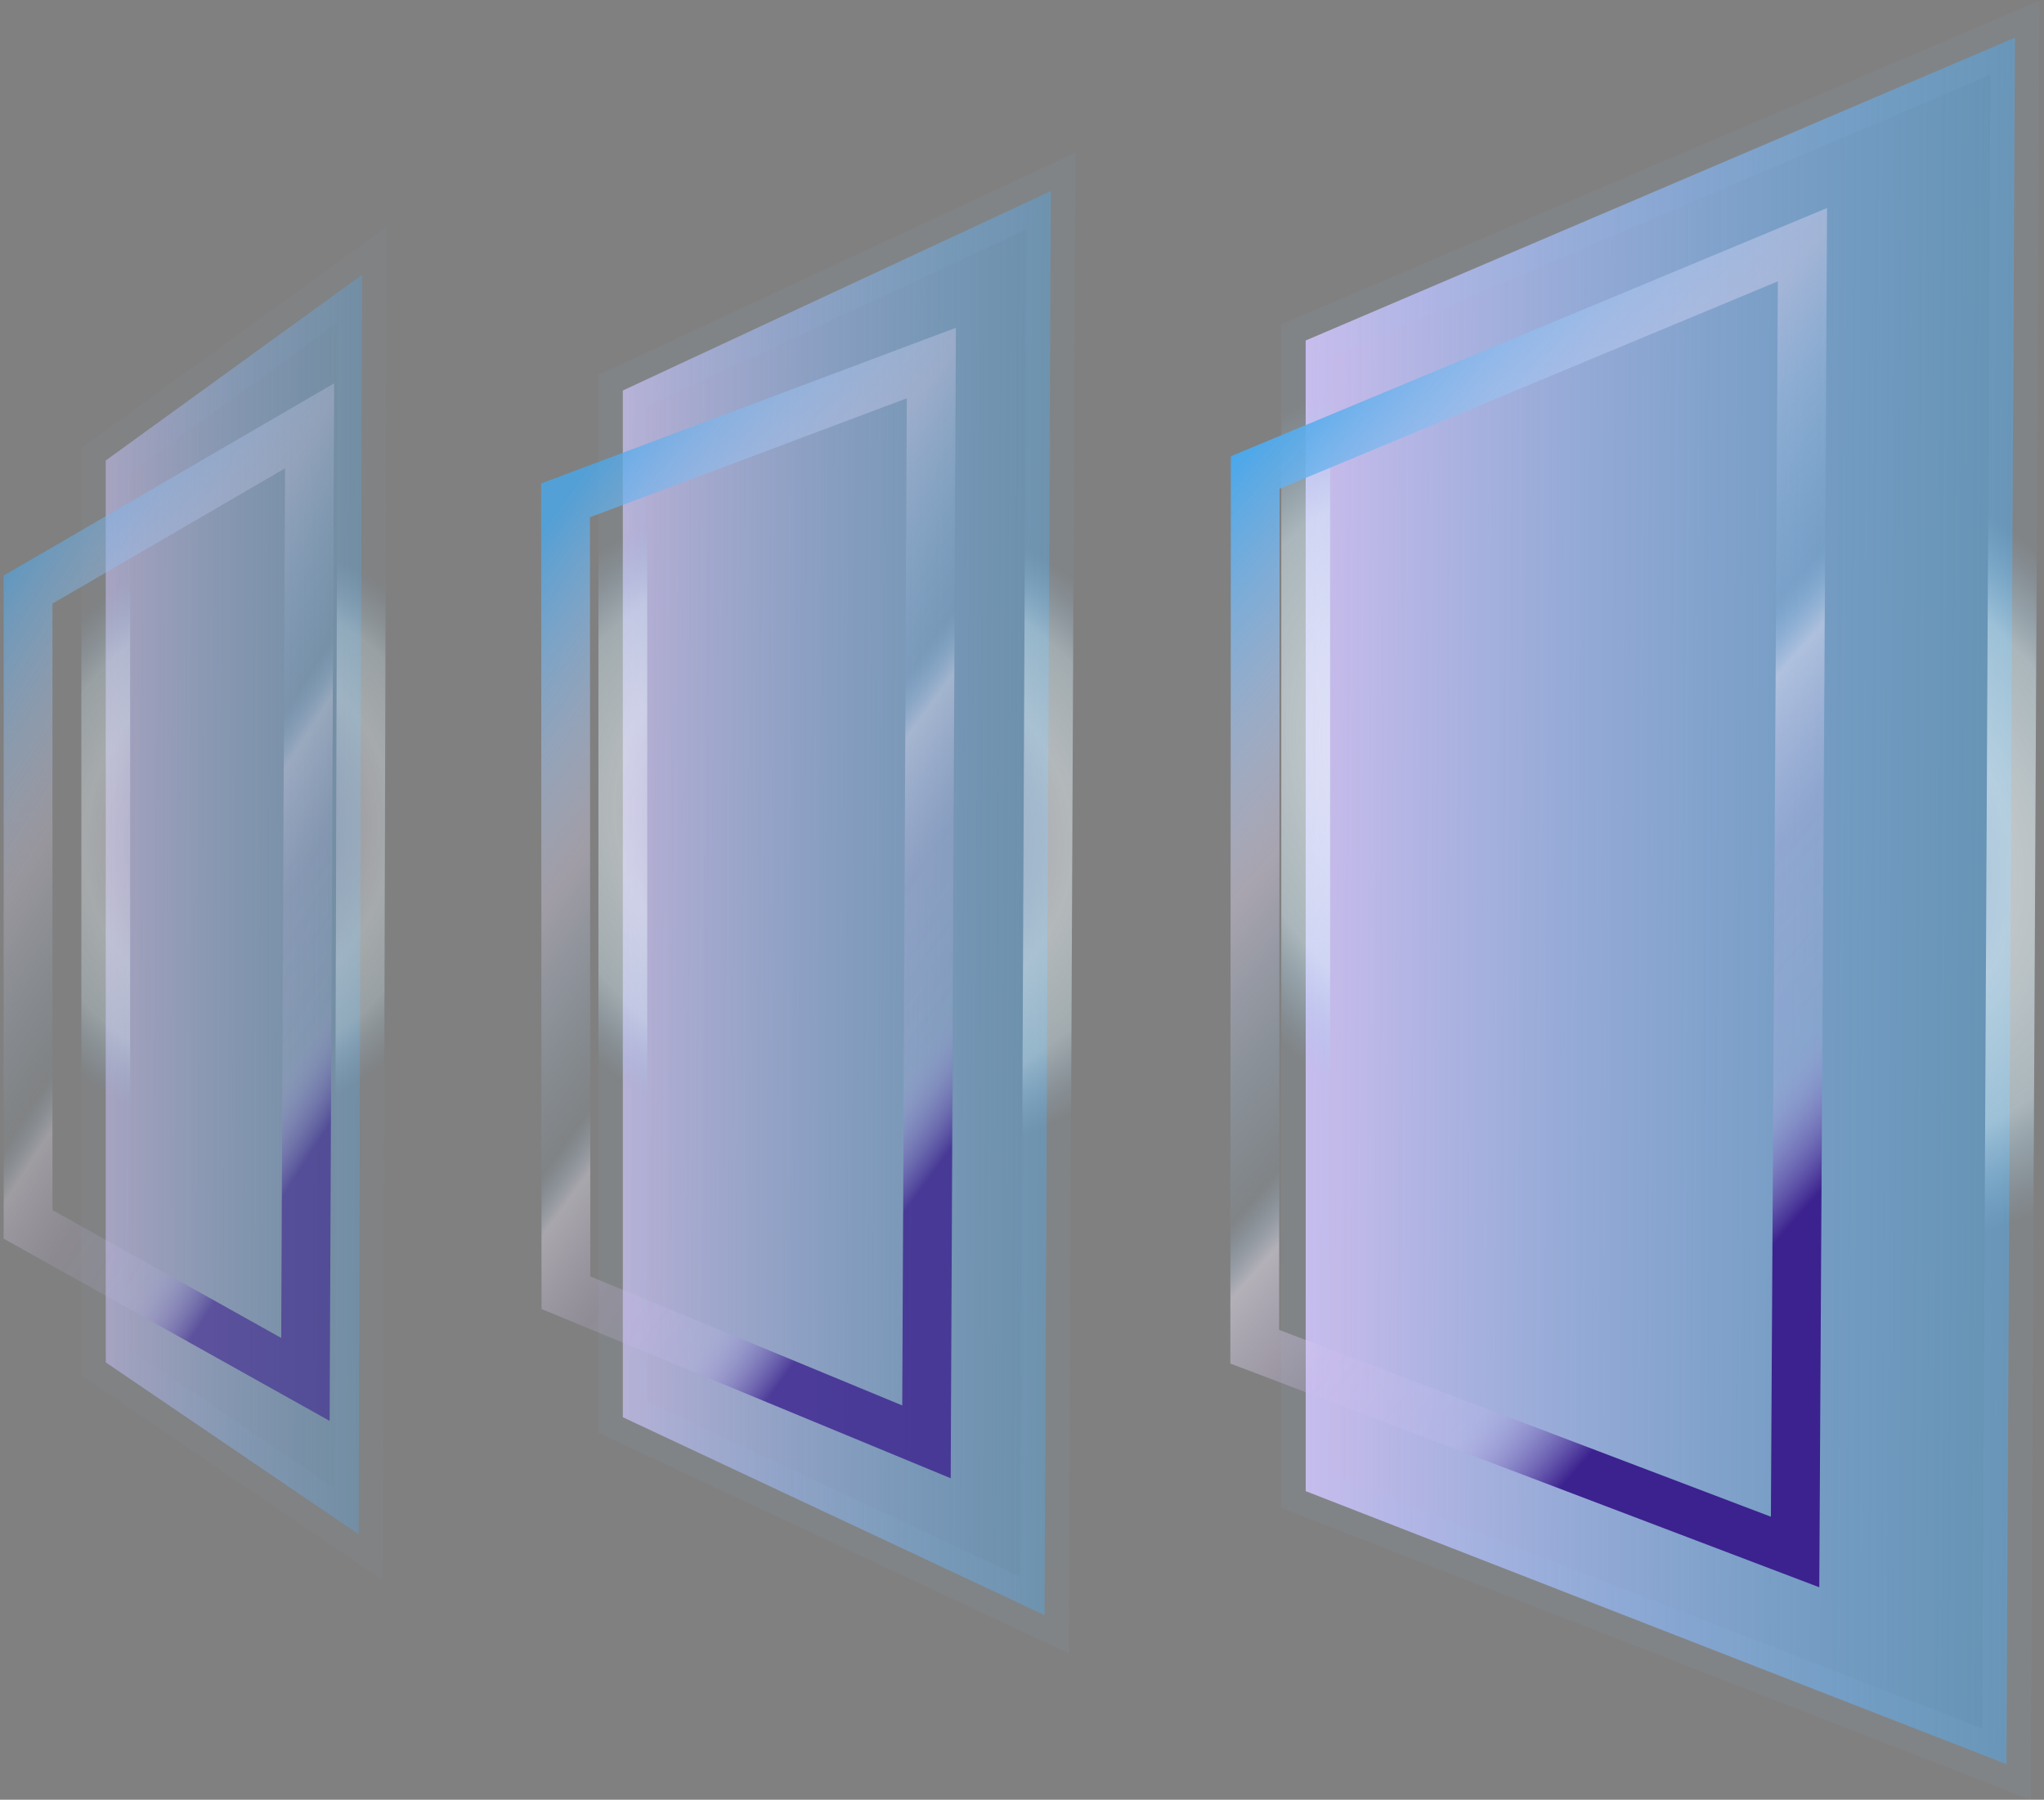 <svg width="419" height="369" viewBox="0 0 419 369" fill="none" xmlns="http://www.w3.org/2000/svg">
<rect x="0" y="0" width="419" height="369" fill="#808080" stroke="none"/>
<path opacity="0.6" d="M73.513 314.57L21.676 279.331L21.676 94.411L74.229 56.337L73.513 314.57Z" fill="url(#paint0_linear_585_4532)" stroke="url(#paint1_angular_585_4532)" stroke-width="10"/>
<path opacity="0.6" d="M62.611 282.825L5.753 251.029L5.753 120.883L63.461 87.309L62.611 282.825Z" stroke="url(#paint2_linear_585_4532)" stroke-width="10"/>
<path opacity="0.8" d="M214.114 331.14L127.674 290.574L127.674 80.063L215.405 39.182L214.114 331.14Z" fill="url(#paint3_linear_585_4532)" stroke="url(#paint4_angular_585_4532)" stroke-width="10"/>
<path opacity="0.8" d="M189.916 295.622L116.01 265.049L115.933 102.584L190.926 74.43L189.916 295.622Z" stroke="url(#paint5_linear_585_4532)" stroke-width="10"/>
<path d="M411.288 361.692L267.659 305.73L267.651 69.812L413.036 7.737L411.288 361.692Z" fill="url(#paint6_linear_585_4532)" stroke="url(#paint7_angular_585_4532)" stroke-width="10"/>
<path d="M367.975 318.206L257.208 276.122L257.305 96.878L369.486 50.169L367.975 318.206Z" stroke="url(#paint8_linear_585_4532)" stroke-width="10"/>
<defs>
<linearGradient id="paint0_linear_585_4532" x1="16.417" y1="185.149" x2="78.871" y2="185.323" gradientUnits="userSpaceOnUse">
<stop stop-color="#D0BEEE"/>
<stop offset="1" stop-color="#47A7EB" stop-opacity="0.47"/>
</linearGradient>
<radialGradient id="paint1_angular_585_4532" cx="0" cy="0" r="1" gradientUnits="userSpaceOnUse" gradientTransform="translate(48.902 171.141) rotate(-77.103) scale(62.342 53.927)">
<stop offset="0.062" stop-color="#D0BEEE" stop-opacity="0.26"/>
<stop offset="0.245" stop-color="#DFD5F0" stop-opacity="0.42"/>
<stop offset="0.396" stop-color="#EFE9FA" stop-opacity="0.46"/>
<stop offset="0.578" stop-color="#EDF9FE" stop-opacity="0.58"/>
<stop offset="0.776" stop-color="#D9F3FD" stop-opacity="0.47"/>
<stop offset="0.964" stop-color="#90C8F3" stop-opacity="0.06"/>
</radialGradient>
<linearGradient id="paint2_linear_585_4532" x1="10.275" y1="96.558" x2="111.727" y2="161.956" gradientUnits="userSpaceOnUse">
<stop offset="0.021" stop-color="#47A7EB"/>
<stop offset="0.339" stop-color="#DFD5F0" stop-opacity="0.42"/>
<stop offset="0.557" stop-color="#90C8F3" stop-opacity="0.06"/>
<stop offset="0.609" stop-color="#EFE9FA" stop-opacity="0.46"/>
<stop offset="0.729" stop-color="#D0BEEE" stop-opacity="0.26"/>
<stop offset="0.885" stop-color="#C3C0EF" stop-opacity="0.219"/>
<stop offset="1" stop-color="#3C228E"/>
</linearGradient>
<linearGradient id="paint3_linear_585_4532" x1="122.196" y1="185.053" x2="219.758" y2="185.485" gradientUnits="userSpaceOnUse">
<stop stop-color="#D0BEEE"/>
<stop offset="1" stop-color="#47A7EB" stop-opacity="0.47"/>
</linearGradient>
<radialGradient id="paint4_angular_585_4532" cx="0" cy="0" r="1" gradientUnits="userSpaceOnUse" gradientTransform="translate(172.95 169.513) rotate(-72.095) scale(70.816 82.234)">
<stop offset="0.062" stop-color="#D0BEEE" stop-opacity="0.26"/>
<stop offset="0.245" stop-color="#DFD5F0" stop-opacity="0.42"/>
<stop offset="0.396" stop-color="#EFE9FA" stop-opacity="0.46"/>
<stop offset="0.578" stop-color="#EDF9FE" stop-opacity="0.58"/>
<stop offset="0.776" stop-color="#D9F3FD" stop-opacity="0.47"/>
<stop offset="0.964" stop-color="#90C8F3" stop-opacity="0.06"/>
</radialGradient>
<linearGradient id="paint5_linear_585_4532" x1="122.829" y1="87.111" x2="240.523" y2="173.02" gradientUnits="userSpaceOnUse">
<stop offset="0.021" stop-color="#47A7EB"/>
<stop offset="0.339" stop-color="#DFD5F0" stop-opacity="0.42"/>
<stop offset="0.557" stop-color="#90C8F3" stop-opacity="0.06"/>
<stop offset="0.609" stop-color="#EFE9FA" stop-opacity="0.46"/>
<stop offset="0.729" stop-color="#D0BEEE" stop-opacity="0.26"/>
<stop offset="0.885" stop-color="#C3C0EF" stop-opacity="0.219"/>
<stop offset="1" stop-color="#3C228E"/>
</linearGradient>
<linearGradient id="paint6_linear_585_4532" x1="262.069" y1="184.421" x2="417.16" y2="185.187" gradientUnits="userSpaceOnUse">
<stop stop-color="#D0BEEE"/>
<stop offset="1" stop-color="#47A7EB" stop-opacity="0.47"/>
</linearGradient>
<radialGradient id="paint7_angular_585_4532" cx="0" cy="0" r="1" gradientUnits="userSpaceOnUse" gradientTransform="translate(342.734 165.804) rotate(-66.852) scale(87.851 126.326)">
<stop offset="0.062" stop-color="#D0BEEE" stop-opacity="0.26"/>
<stop offset="0.245" stop-color="#DFD5F0" stop-opacity="0.42"/>
<stop offset="0.396" stop-color="#EFE9FA" stop-opacity="0.46"/>
<stop offset="0.578" stop-color="#EDF9FE" stop-opacity="0.58"/>
<stop offset="0.776" stop-color="#D9F3FD" stop-opacity="0.47"/>
<stop offset="0.964" stop-color="#90C8F3" stop-opacity="0.06"/>
</radialGradient>
<linearGradient id="paint8_linear_585_4532" x1="269.472" y1="66.528" x2="416.27" y2="194.95" gradientUnits="userSpaceOnUse">
<stop offset="0.021" stop-color="#47A7EB"/>
<stop offset="0.339" stop-color="#DFD5F0" stop-opacity="0.42"/>
<stop offset="0.557" stop-color="#90C8F3" stop-opacity="0.06"/>
<stop offset="0.609" stop-color="#EFE9FA" stop-opacity="0.46"/>
<stop offset="0.729" stop-color="#D0BEEE" stop-opacity="0.26"/>
<stop offset="0.885" stop-color="#C3C0EF" stop-opacity="0.219"/>
<stop offset="1" stop-color="#3C228E"/>
</linearGradient>
</defs>
</svg>
